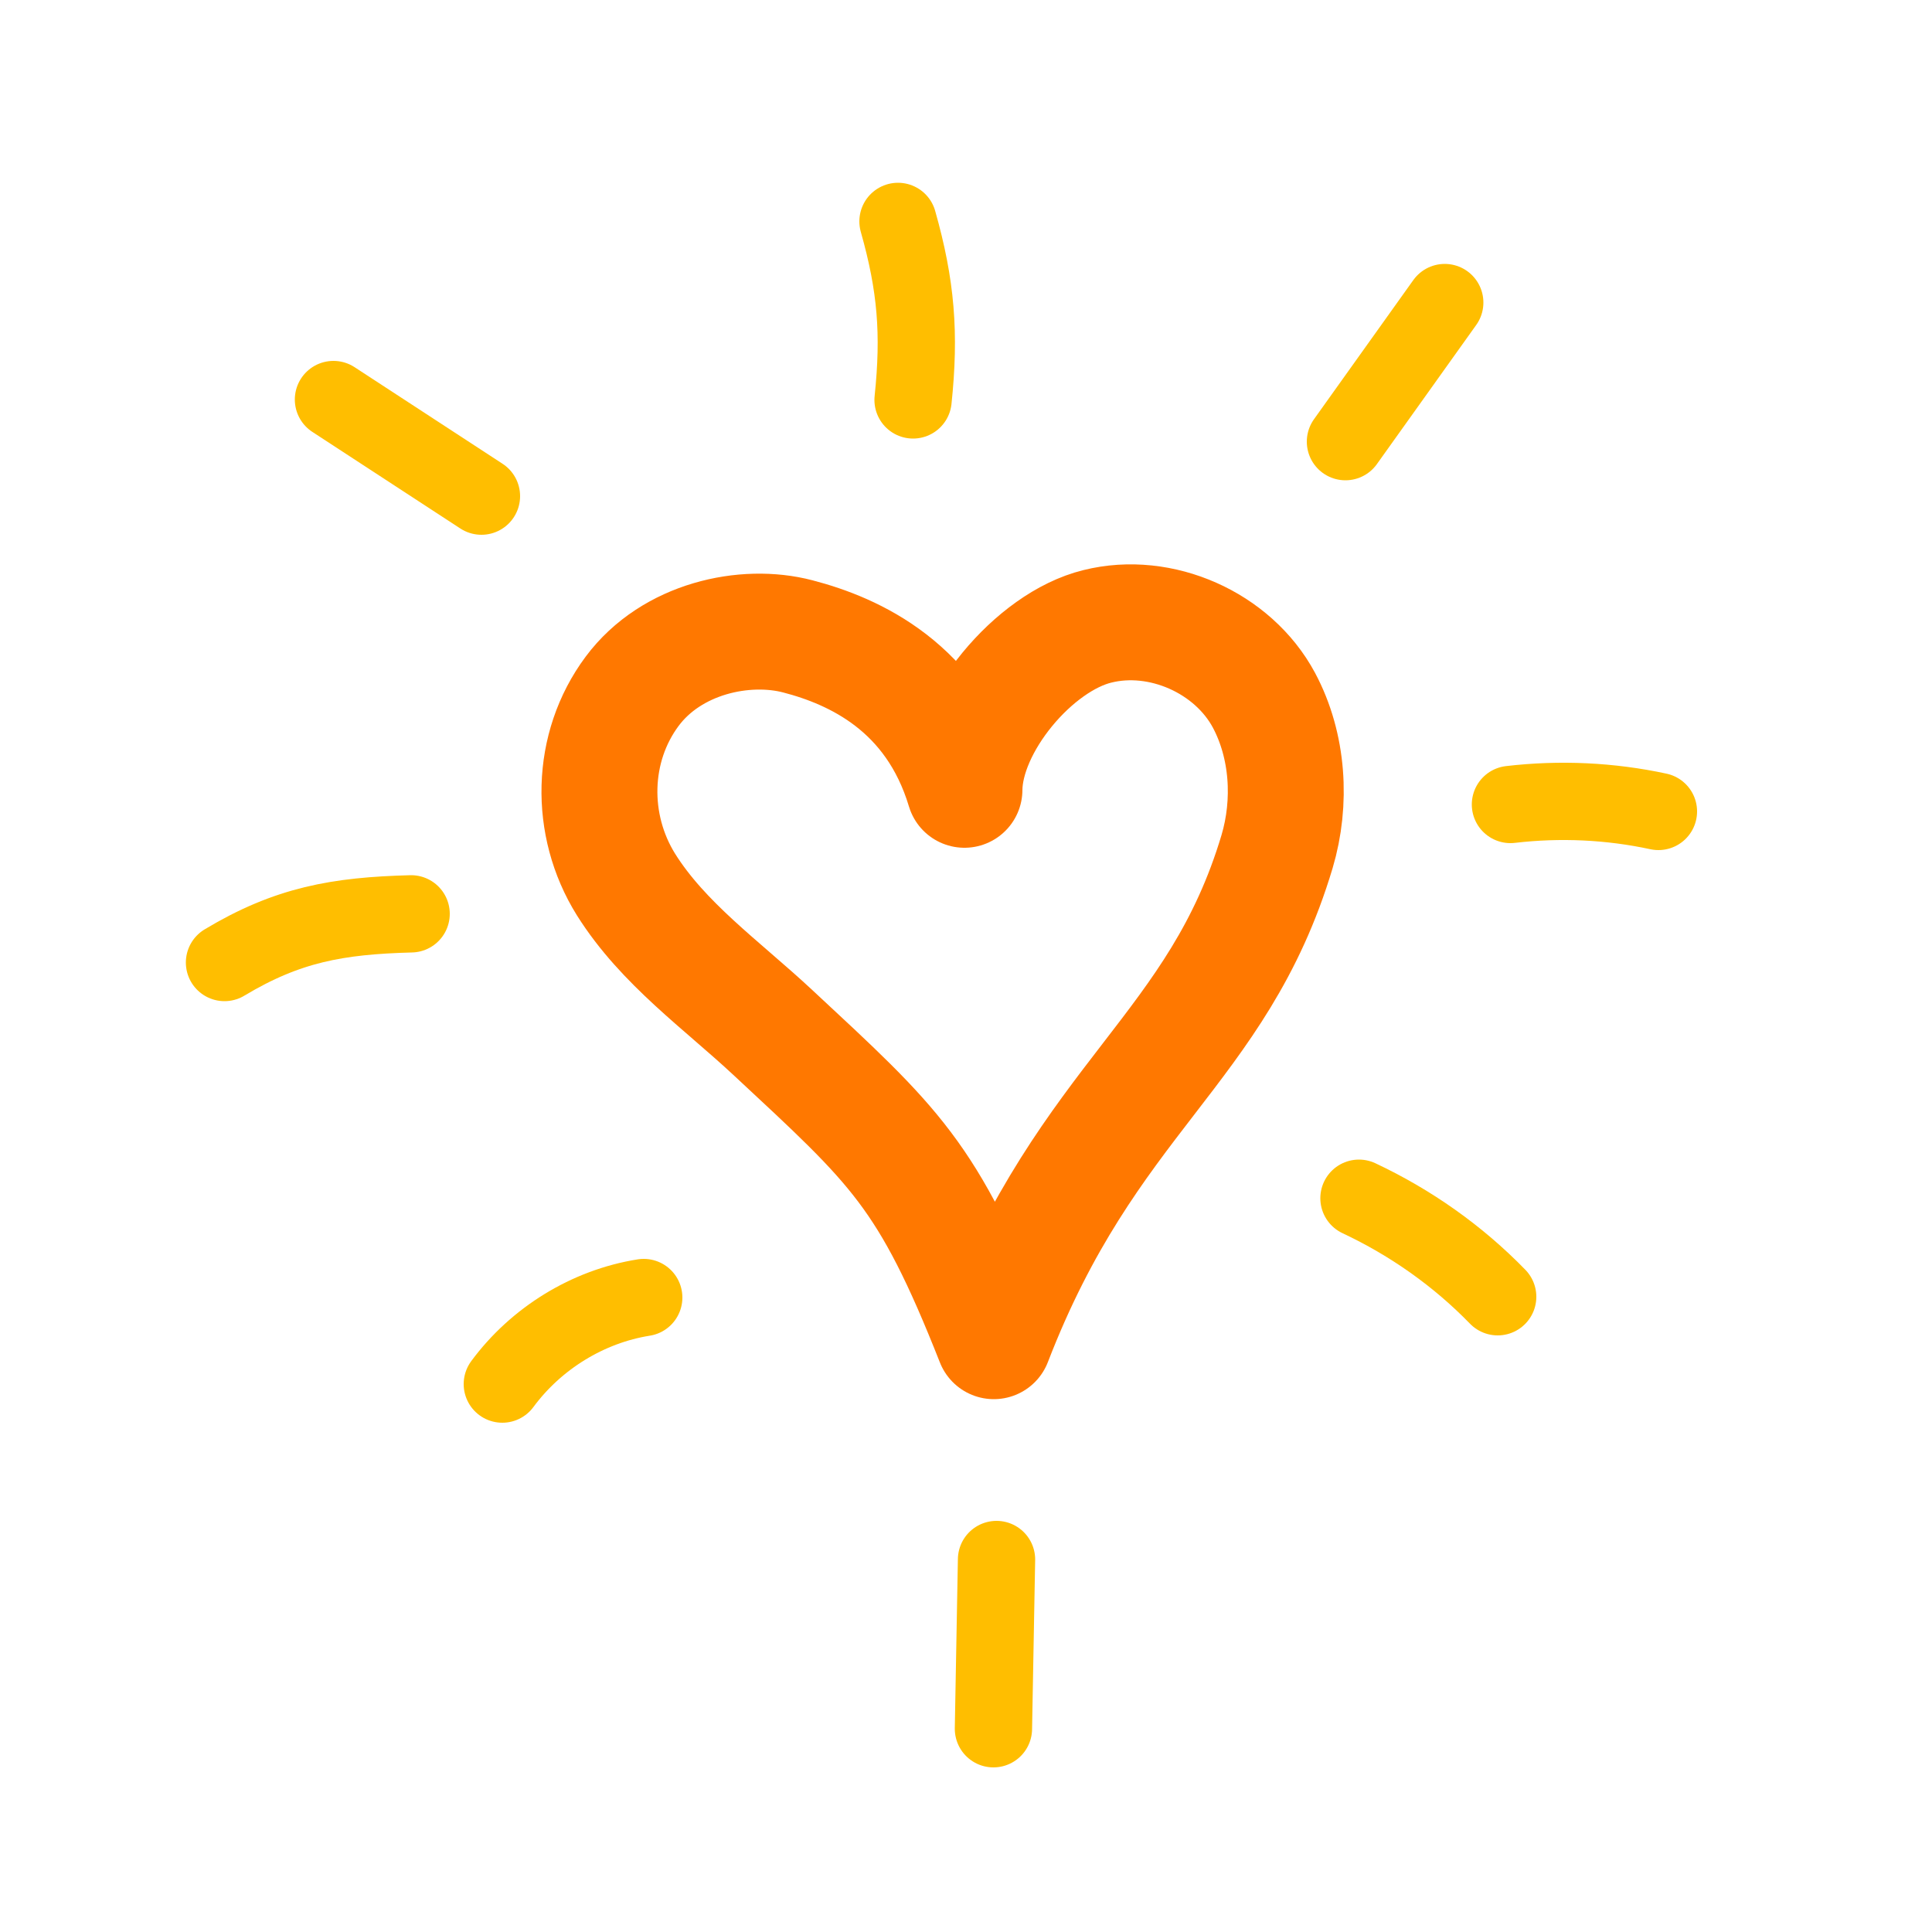 <?xml version="1.0" encoding="utf-8"?>
<!-- Generator: Adobe Illustrator 25.2.3, SVG Export Plug-In . SVG Version: 6.00 Build 0)  -->
<svg version="1.1" id="Layer_1" xmlns="http://www.w3.org/2000/svg" xmlns:xlink="http://www.w3.org/1999/xlink" x="0px" y="0px"
	 viewBox="0 0 500 500" style="enable-background:new 0 0 500 500;" xml:space="preserve">
<style type="text/css">
	.st0{fill:none;stroke:#FF7800;stroke-width:30;stroke-linecap:round;stroke-linejoin:round;stroke-miterlimit:10;}
	.st1{fill:none;stroke:#FFBE00;stroke-width:20;stroke-linecap:round;stroke-linejoin:round;stroke-miterlimit:10;}
	.st2{fill:none;stroke:#28A0D2;stroke-width:30;stroke-linecap:round;stroke-linejoin:round;stroke-miterlimit:10;}
	.st3{fill:none;stroke:#284B96;stroke-width:20;stroke-linecap:round;stroke-linejoin:round;stroke-miterlimit:10;}
	.st4{fill:none;stroke:#FF7800;stroke-width:15;stroke-linecap:round;stroke-linejoin:round;stroke-miterlimit:10;}
	.st5{fill:none;stroke:#284B96;stroke-width:30;stroke-linecap:round;stroke-linejoin:round;stroke-miterlimit:10;}
	.st6{fill:none;stroke:#28A0D2;stroke-width:20;stroke-linecap:round;stroke-linejoin:round;stroke-miterlimit:10;}
</style>
<path class="st0" d="M249.6,204.4c-8-26.6-28.5-35.9-43.1-39.7c-13.7-3.6-32.7,0.5-42.9,14.2c-10.8,14.5-11.2,34.6-1.6,50
	c9.6,15.3,24.8,26,38,38.3c31.7,29.5,40.1,36.6,57.2,79.9c24.5-63.5,57.9-75.3,73.3-126.7c3.8-12.8,2.9-27.4-3.4-39.2
	c-8-14.9-26.7-23.2-43.1-19.1C267.6,166.1,249.7,187.5,249.6,204.4z"/>
<g>
	<path class="st1" d="M348.2,114.3c8.6-12,17.1-24,25.7-36"/>
	<path class="st1" d="M390.9,208.2c12.8-1.5,25.8-0.9,38.3,1.8"/>
	<path class="st1" d="M351.7,310.1c13.4,6.3,25.6,14.9,35.9,25.5"/>
	<path class="st1" d="M257.9,403.6c-0.3,14.6-0.5,29.2-0.8,43.8"/>
	<path class="st1" d="M166.6,335.8c-14.5,2.3-27.9,10.6-36.6,22.4"/>
	<path class="st1" d="M106.4,236.5c-19,0.5-32,2.8-48.3,12.6"/>
	<path class="st1" d="M124.6,128.4c-15.6-10.2-22.7-14.8-38.3-25"/>
	<path class="st1" d="M236.3,103.5c1.8-17.2,0.8-29.6-3.9-46.2"/>
</g>
</svg>
